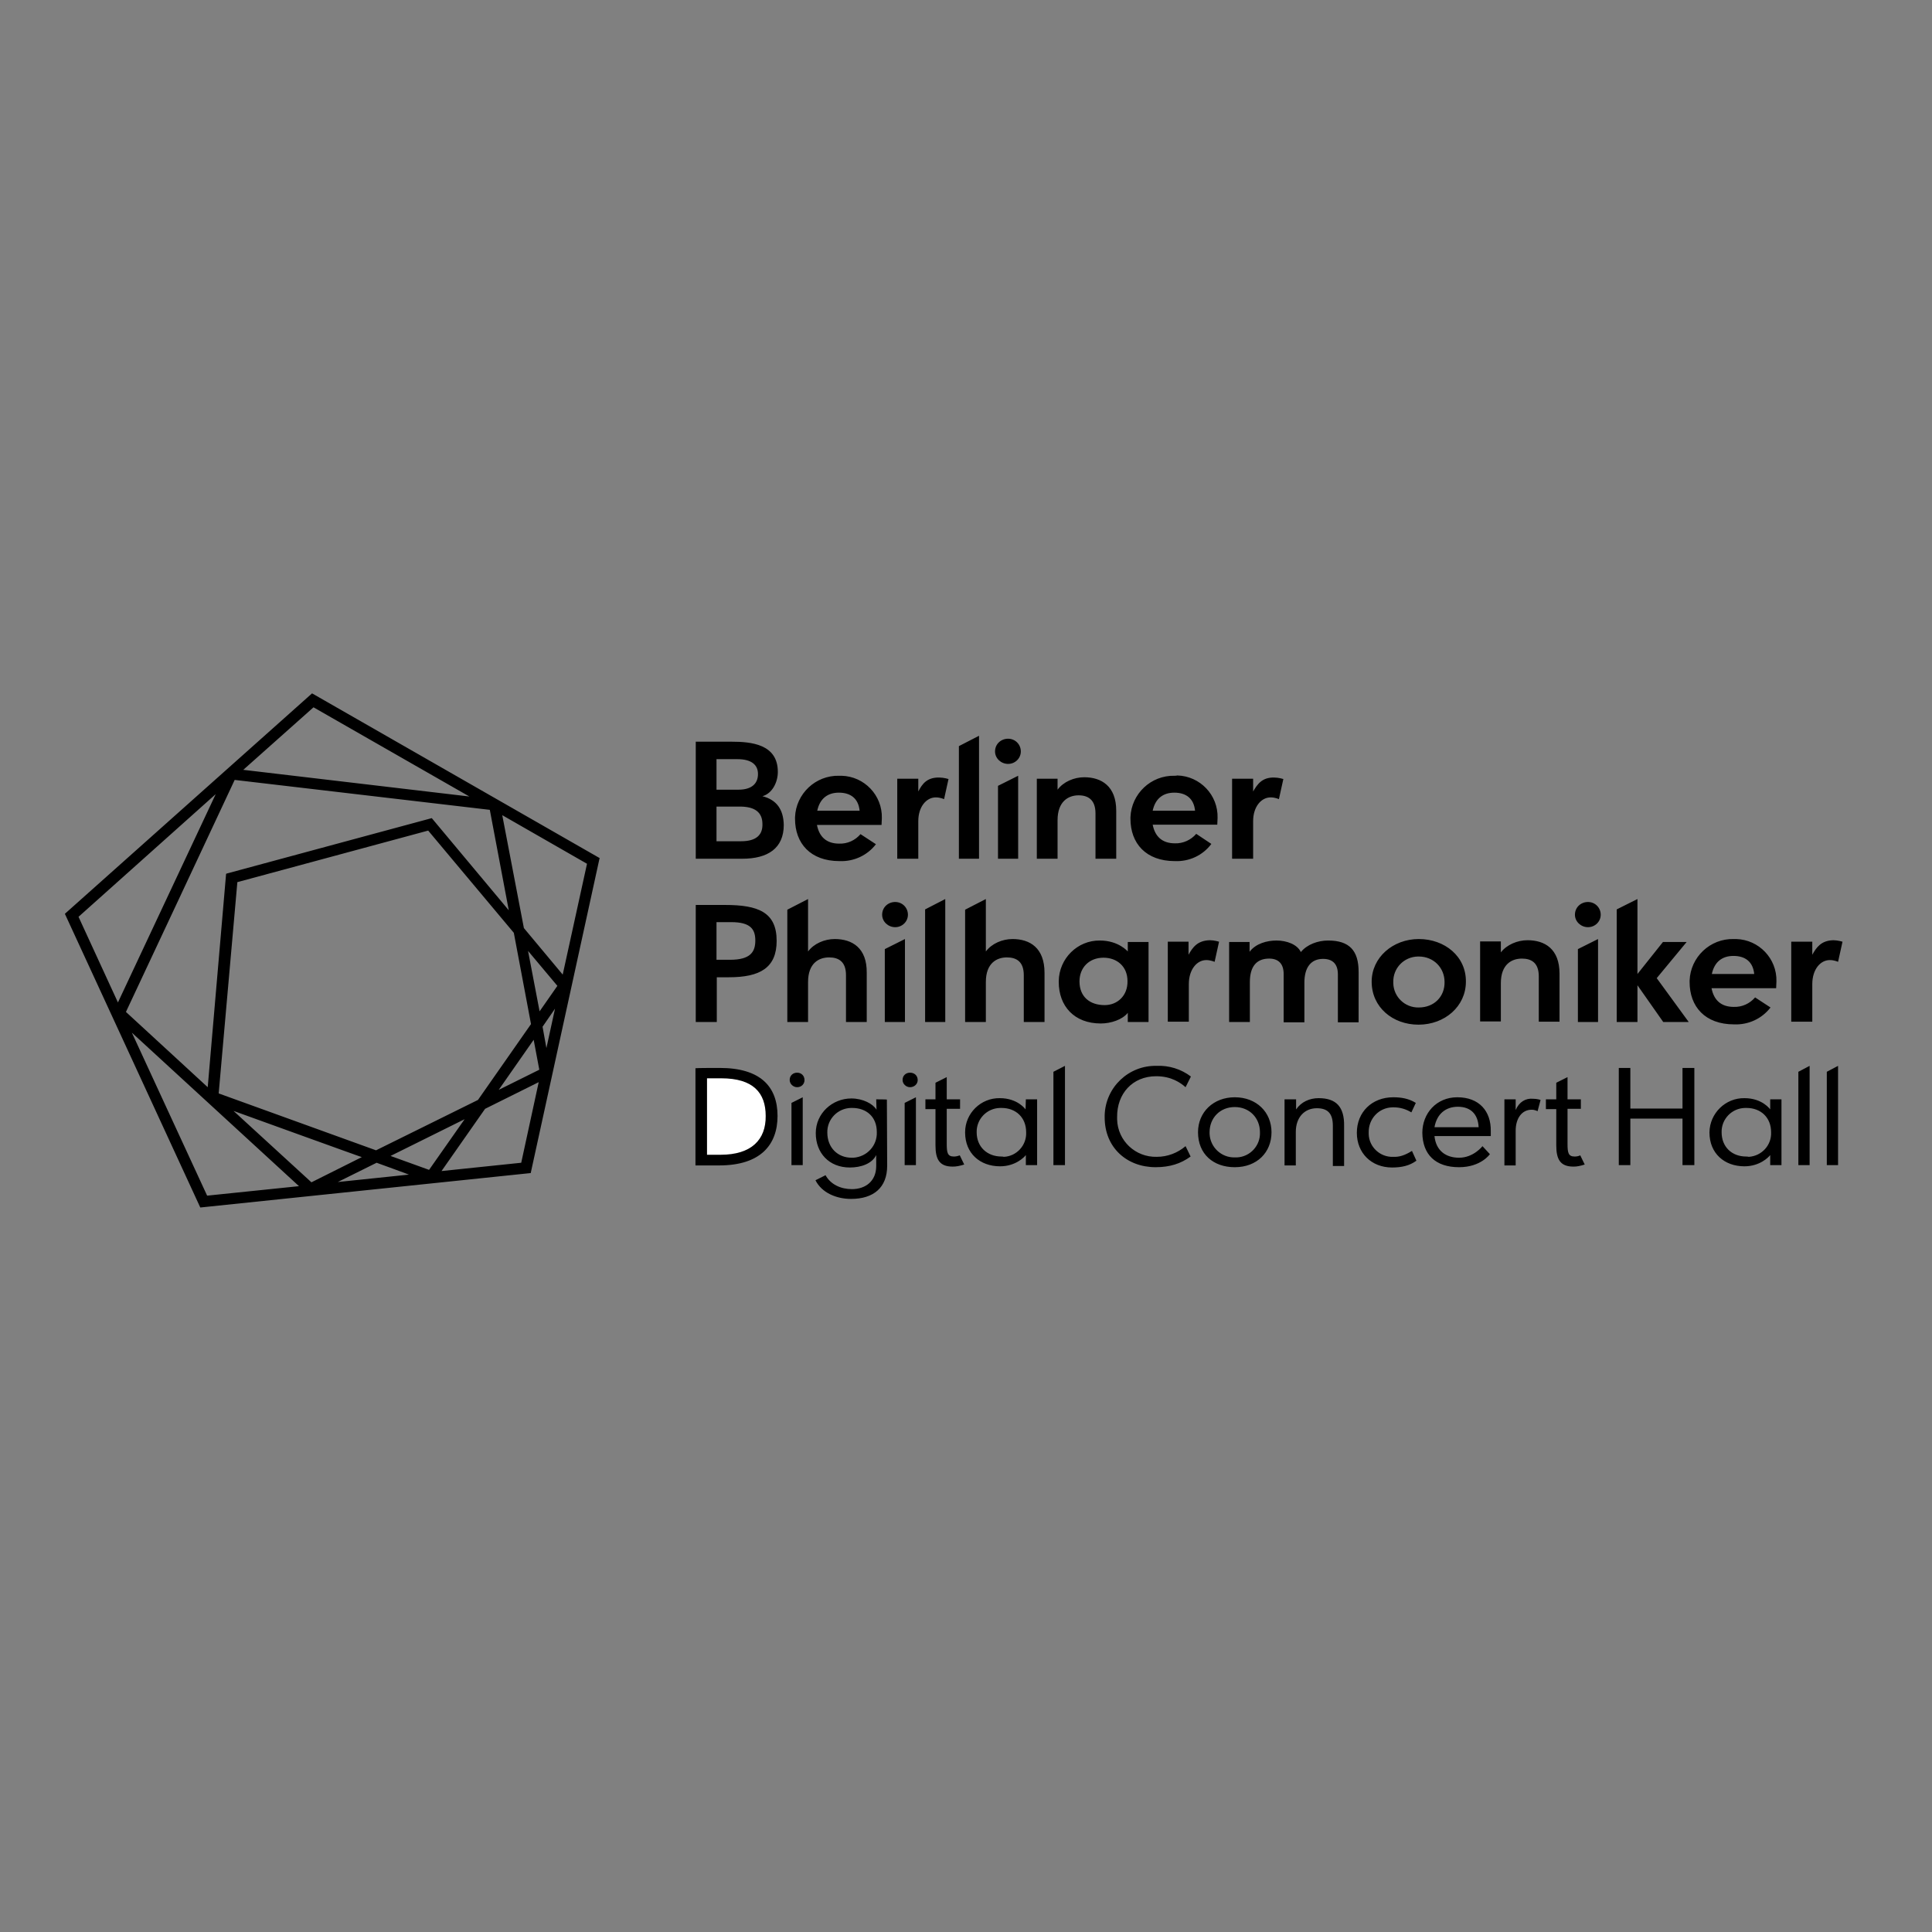 <?xml version="1.0" encoding="utf-8"?>
<!-- Generator: Adobe Illustrator 19.0.0, SVG Export Plug-In . SVG Version: 6.00 Build 0)  -->
<svg version="1.1" id="layer" xmlns="http://www.w3.org/2000/svg" xmlns:xlink="http://www.w3.org/1999/xlink" x="0px" y="0px"
	 viewBox="-153 -46 652 652" style="enable-background:new -153 -46 652 652;" xml:space="preserve">
<rect x="-153" y="-46" width="652" height="652" fill="#808080" stroke="none"/>
<style type="text/css">
	.st0{fill:#FFFFFF;}
</style>
<path d="M89.9,314.4c13.6,0,19.5,6.2,19.5,16.2c0,9.7-5.7,16.7-19.7,16.7h-8v-32.8C81.8,314.4,89.9,314.4,89.9,314.4z"/>
<path class="st0" d="M90.2,343.7h-4.6v-25.8h4.8c10.8,0,15,4.9,15,12.7C105.5,338.6,100.6,343.7,90.2,343.7L90.2,343.7z"/>
<path d="M130.2,215.8c-8-0.2-14.6,6.1-14.9,14c0,0.2,0,0.4,0,0.5c0,8.3,5.2,14.3,15,14.3c4.8,0.2,9.4-1.9,12.3-5.7l-5.2-3.4
	c-1.8,2.1-4.4,3.3-7.2,3.2c-4.2,0-6.7-2.2-7.5-6.3h21.8l0.1-2.3c0.2-7.7-5.9-14.1-13.6-14.3C130.8,215.8,130.5,215.8,130.2,215.8z
	 M122.8,227.6c0.9-4.2,3.6-6.1,7.3-6.1c4,0,6.6,2,7,6.1H122.8z M243.4,215.8c-8-0.2-14.6,6.1-14.9,14c0,0.2,0,0.4,0,0.5
	c0,8.3,5.2,14.3,15,14.3c4.8,0.2,9.4-1.9,12.3-5.8l-5.1-3.4c-1.8,2.1-4.5,3.3-7.2,3.2c-4.2,0-6.7-2.2-7.5-6.3h21.8l0.1-2.3
	c0.2-7.7-5.9-14.1-13.6-14.3C244,215.8,243.7,215.8,243.4,215.8L243.4,215.8z M236,227.6c0.9-4.2,3.6-6.1,7.3-6.1c4,0,6.6,2,7,6.1
	L236,227.6L236,227.6z M432.1,270.9c-8-0.2-14.6,6.1-14.9,14c0,0.2,0,0.4,0,0.5c0,8.3,5.2,14.3,15,14.3c4.8,0.2,9.4-1.9,12.3-5.7
	l-5.2-3.4c-1.8,2.1-4.4,3.3-7.2,3.2c-4.2,0-6.7-2.2-7.5-6.3h21.8l0.1-2.3c0.2-7.7-5.9-14.1-13.6-14.3
	C432.7,270.9,432.4,270.9,432.1,270.9L432.1,270.9z M424.7,282.7c0.9-4.2,3.6-6.1,7.3-6.1c4,0,6.6,2,7,6.1H424.7z M188.7,270.9
	c-3.4,0-7,1.5-9,4.2v-17.7l-7,3.6v37.9h7v-13.5c0-6.4,3.7-8.3,7.1-8.3c3.2,0,5.7,1.4,5.7,6v15.8h7v-16.6
	C199.5,273.9,194.6,270.9,188.7,270.9L188.7,270.9z M353.5,285.8c0-6.4,3.7-8.3,7.1-8.3c3.2,0,5.7,1.4,5.7,6v15.3h7v-16.2
	c0-8.4-5-11.3-10.8-11.3c-3.4,0-7,1.5-9,4.1v-3.7h-7v27h7C353.5,298.9,353.5,285.8,353.5,285.8z M166,257.4l-6.8,3.5v38h6.8
	L166,257.4L166,257.4z M145.6,298.9h6.8v-28l-6.8,3.4V298.9z M149.1,266.9c2.4,0,4.3-1.9,4.3-4.2c0-2.4-1.9-4.3-4.3-4.3
	c-2.4,0-4.4,1.8-4.4,4.3C144.7,265,146.7,266.9,149.1,266.9L149.1,266.9z M379.5,298.9h6.8v-28l-6.8,3.4L379.5,298.9L379.5,298.9z
	 M382.9,266.9c2.4,0,4.3-1.9,4.3-4.2c0-2.4-1.9-4.3-4.3-4.3c-2.4,0-4.4,1.8-4.4,4.3C378.5,265,380.5,266.9,382.9,266.9z
	 M458.6,276.2v-4.4h-7.1v27h7.1v-12.7c0-4.9,2.7-8.1,5.9-8.1c1.6,0,2.8,0.6,2.8,0.6l1.5-6.8c0,0-1.6-0.5-3.1-0.5
	C461.6,271.4,460,273.7,458.6,276.2L458.6,276.2z M248.1,276.2v-4.4h-7v27h7.1v-12.7c0-4.9,2.7-8.1,5.9-8.1c1.5,0,2.8,0.6,2.8,0.6
	l1.5-6.8c0,0-1.6-0.5-3.1-0.5C251.1,271.4,249.5,273.7,248.1,276.2L248.1,276.2z M269.9,221.1v-4.3h-7.1v27h7.1v-12.7
	c0-4.8,2.7-8,5.9-8c1.6,0,2.8,0.6,2.8,0.6l1.5-6.8c0,0-1.6-0.5-3.1-0.5C272.9,216.3,271.3,218.7,269.9,221.1L269.9,221.1z
	 M177.4,202.3l-6.8,3.5v38h6.8C177.4,243.8,177.4,202.3,177.4,202.3z M97.1,237.9h-8.3v-11.7h7.9c5,0,7.6,1.9,7.6,5.9
	C104.4,235.6,102.4,237.9,97.1,237.9L97.1,237.9z M88.8,210.2h7.1c4.8,0,6.9,2,6.9,5c0,3.4-2.3,5.3-6.6,5.3h-7.4V210.2z
	 M104.3,222.7c3.3-0.9,5.2-4.7,5.2-8.2c0-9.4-9-10.2-15.7-10.2H81.8v39.5h15.7c8.6,0,14-3.5,14-11.4
	C111.4,227.2,109.1,223.9,104.3,222.7L104.3,222.7z M203.9,230.8c0-6.4,3.7-8.4,7.1-8.4c3.2,0,5.7,1.5,5.7,6.1v15.3h7v-16.2
	c0-8.3-5-11.3-10.8-11.3c-3.4,0-7,1.5-9,4.2v-3.7h-7v27h7V230.8z M183.8,243.8h6.8v-28l-6.8,3.4V243.8z M187.2,211.8
	c2.4,0,4.3-1.9,4.3-4.2c0-2.4-1.9-4.3-4.3-4.3c-2.4,0-4.4,1.8-4.4,4.3C182.8,209.9,184.8,211.8,187.2,211.8L187.2,211.8z
	 M156.9,221.1v-4.3h-7.1v27h7.1v-12.7c0-4.8,2.7-8,5.9-8c1.6,0,2.8,0.6,2.8,0.6l1.5-6.8c0,0-1.6-0.5-3.1-0.5
	C159.8,216.3,158.2,218.6,156.9,221.1L156.9,221.1z M93.4,277.9h-4.6v-12.7h5c6.5,0,8.1,2.4,8.1,6.2
	C101.9,275.2,100.3,277.9,93.4,277.9z M91.7,259.4h-9.9v39.5h7.1v-15.1H93c10.5,0,16.1-3.2,16.1-12.3
	C109.1,261.8,102.8,259.4,91.7,259.4L91.7,259.4z M219.8,293.2c-5,0-8.5-2.8-8.5-8c0-4.7,3.3-8,8.1-8c4.5,0,8.1,2.9,8.1,7.9
	C227.6,290,224.1,293.2,219.8,293.2z M227.6,275.1c0,0-3.1-3.7-9.4-3.7c-7.6-0.1-13.8,6.1-13.9,13.7c0,0.1,0,0.2,0,0.3
	c0,8.1,5.2,14,14.2,14c3.4,0,7.3-1.3,9.1-3.6v3.1h7v-27h-7V275.1z M128.7,270.9c-3.4,0-7,1.5-9,4.2v-17.7l-7,3.6v37.9h7v-13.5
	c0-6.4,3.7-8.3,7.1-8.3c3.2,0,5.7,1.4,5.7,6v15.8h7v-16.6C139.6,273.9,134.6,270.9,128.7,270.9L128.7,270.9z M416.2,271.9h-8
	l-8.6,10.8v-25.3l-7,3.5v38h7v-12.4l8.7,12.4h8.6l-10.8-14.8L416.2,271.9L416.2,271.9z M325.8,294c-4.7,0.1-8.5-3.6-8.6-8.2
	c0-0.1,0-0.3,0-0.4c-0.1-4.7,3.6-8.5,8.3-8.6c0.1,0,0.2,0,0.3,0c5,0,8.7,3.8,8.7,8.6C334.6,290.2,331.1,294,325.8,294L325.8,294z
	 M325.8,270.9c-8.7,0-15.9,6.2-15.9,14.4c0,8.6,7.1,14.5,15.8,14.5c8.9,0,16-6.2,16-14.5C341.8,276.8,334.6,270.9,325.8,270.9
	L325.8,270.9z M295.2,271.4c-3.4,0-7.1,1.3-9.2,3.9c-1.2-2.6-4.8-3.9-8.2-3.9c-3.2,0-7,1-9.1,3.8v-3.3h-6.9v27h7v-13.5
	c0-4.9,2-7.9,6.5-7.9c3.1,0,4.9,1.7,4.9,5.2v16.3h7v-13.4c0-5.1,2.2-8,6.3-8c3.2,0,5,1.7,5,5.2v16.2h7V282
	C305.5,274.8,302.4,271.4,295.2,271.4L295.2,271.4z M453.9,347.2h3.8v-33.5l-3.8,2V347.2z M463.5,347.2h3.8v-33.5l-3.8,2V347.2z
	 M436.3,344.3c-4.8,0-8.3-3.2-8.3-8.2c-0.1-4.4,3.4-8.1,7.9-8.2c0.2,0,0.3,0,0.5,0c4.8,0,8.3,3.2,8.3,8.2c0.2,4.3-3.1,8-7.5,8.3
	C436.8,344.3,436.5,344.3,436.3,344.3z M444.4,328.4c0,0-2.6-3.8-8.7-3.8c-6.4-0.1-11.7,5.1-11.8,11.5c0,0,0,0.1,0,0.1
	c0,7,5,11.4,11.8,11.4c5.2,0,8.2-3.1,8.7-3.8v3.4h3.8V325h-3.8C444.4,325,444.4,328.4,444.4,328.4z M378.4,344.3
	c-2.2,0-2.4-1.4-2.4-4.4v-11.7h4.5V325H376v-7.5l-3.8,1.9v5.6h-3.5v3.3h3.5v12.2c0,4.7,1.3,7.2,5.8,7.2c1.2,0,2.2-0.2,3.8-0.7
	l-1.5-3.1C379.7,344.2,379,344.3,378.4,344.3L378.4,344.3z M152.3,347.2h3.8v-22.9l-3.8,1.9V347.2z M154.1,316c-1.4,0-2.5,1-2.5,2.4
	c0,0,0,0.1,0,0.1c0,1.3,1.2,2.4,2.5,2.4c1.5,0,2.6-1.1,2.6-2.4C156.7,317,155.6,316,154.1,316z M168.9,344.3c-2.2,0-2.4-1.4-2.4-4.4
	v-11.7h4.5V325h-4.5v-7.5l-3.8,1.9v5.6h-3.4v3.3h3.4v12.2c0,4.7,1.3,7.2,5.8,7.2c1.2,0,2.3-0.2,3.9-0.7l-1.5-3.1
	C170.1,344.2,169.5,344.3,168.9,344.3L168.9,344.3z M202.5,347.2h3.9v-33.5l-3.9,2V347.2z M185,344.3c-4.8,0-8.4-3.2-8.4-8.2
	c-0.1-4.4,3.4-8.1,7.9-8.2c0.2,0,0.3,0,0.5,0c4.8,0,8.3,3.2,8.3,8.2c0.2,4.4-3.2,8.1-7.5,8.3C185.4,344.3,185.2,344.3,185,344.3z
	 M193.1,328.4c0,0-2.6-3.8-8.7-3.8c-6.4-0.1-11.7,5.1-11.7,11.5c0,0,0,0.1,0,0.1c0,7,5,11.4,11.8,11.4c5.2,0,8.2-3.1,8.7-3.8v3.4
	h3.8V325h-3.8L193.1,328.4L193.1,328.4z M317.2,344.4c-4.4,0.2-8.2-3.3-8.3-7.7c0-0.2,0-0.3,0-0.5c-0.1-4.6,3.4-8.4,8-8.5
	c0.2,0,0.3,0,0.5,0c2.1,0,4.1,0.6,5.9,1.7l1.5-3.2c-2.4-1.5-5-1.9-7.6-1.9c-7.2,0-12.3,5-12.3,12c0,6.8,4.9,11.7,11.9,11.7
	c3.2,0,5.9-0.6,8.2-2.3l-1.5-3.3C321.1,343.9,319.2,344.5,317.2,344.4L317.2,344.4z M358.5,328.6V325h-3.8v22.3h3.8v-11.7
	c0-4.2,2.1-7.1,5.4-7.1c1.1,0,2,0.5,2,0.5l1-3.8c0,0-1.1-0.4-2.6-0.4C361.9,324.6,359.7,325.8,358.5,328.6z M263.7,344.6
	c-4.5,0.1-8.3-3.4-8.5-8c0-0.2,0-0.4,0-0.5c0-4.8,3.5-8.5,8.5-8.5s8.5,3.7,8.5,8.5c0.2,4.5-3.3,8.3-7.8,8.5
	C264.2,344.6,263.9,344.6,263.7,344.6z M263.7,324.3c-7.2,0-12.4,5-12.4,11.8c0,7.4,5.2,11.8,12.4,11.8c7.5,0,12.4-5,12.4-11.8
	S271,324.3,263.7,324.3L263.7,324.3z M331.1,334.4c0.8-4.5,3.8-6.9,7.9-6.9c4.3,0,6.8,2.5,7,6.9H331.1z M338.8,324.3
	c-7.1,0-11.8,5.5-11.8,12c0.1,7.3,4.4,11.6,12.4,11.6c7.4,0,10.4-4.4,10.4-4.4l-2.5-2.7c0,0-3,3.9-7.9,3.9c-4.5,0-7.8-2.4-8.3-7.3
	h19l0-1.7C350.2,329,346.2,324.3,338.8,324.3z M292,324.6c-3.1,0-5.9,1.3-7.6,3.8V325h-3.9v22.3h3.8V336c0-5,3-8,7.1-8
	c3.6,0,5.4,1.7,5.4,5.9v13.6h3.8v-13.5C300.7,327.6,298,324.6,292,324.6L292,324.6z M414.8,328.1h-17.6v-13.7h-3.9v32.8h3.9v-15.7
	h17.6v15.7h4v-32.8h-4V328.1z M237.2,317.2c5.1,0,8.2,2.2,9.9,3.7l1.8-3.6c-3.3-2.5-7.4-3.8-11.6-3.6c-9.4-0.2-17.2,7.2-17.5,16.6
	c0,0.3,0,0.6,0,0.8c0,10.2,7.5,16.8,17.2,16.8c4.8,0,8.5-1.2,11.8-3.6l-1.7-3.5c-2.7,2.3-6.1,3.6-9.7,3.6
	c-7.2,0.2-13.2-5.4-13.4-12.6c0-0.3,0-0.5,0-0.8C223.9,323.2,229.1,317.2,237.2,317.2z M114.1,347.2h3.8v-22.9l-3.8,1.9V347.2z
	 M116,316c-1.4,0-2.5,1-2.5,2.4c0,0,0,0.1,0,0.1c0,1.3,1.2,2.4,2.5,2.4c1.5,0,2.5-1.1,2.5-2.4C118.5,317,117.4,316,116,316z
	 M134.4,344.7c-4.7,0-8.2-3.4-8.2-8.5c-0.1-4.5,3.5-8.2,8-8.3c0.1,0,0.2,0,0.4,0c4.8,0,8.3,3,8.3,8.1c0.2,4.6-3.3,8.4-7.9,8.7
	C134.8,344.7,134.6,344.7,134.4,344.7z M142.7,325l0.1,3.5c-1.2-2-4.6-3.8-8.5-3.8c-6.4,0-12,5-12,11.7c0,6.7,4.5,11.6,11.5,11.6
	c3.8,0,7.5-1.3,8.9-4.2v3.7c0,5.1-3.6,7.8-8.2,7.8c-3.8,0-7.2-1.6-8.9-4.7l-3.4,1.7c2.1,4.2,7,6.3,12,6.3c7.6,0,12.2-3.8,12.2-11.2
	l-0.1-22.3C146.5,325,142.7,325,142.7,325z M-47.7,188l0.2,0.1l96.9,55.5l-0.1,0.2L26.1,349.9h-0.2l-111.3,11.6l-0.1-0.2l-45.6-98.9
	l0.2-0.2L-47.7,188L-47.7,188z M-70.9,213.8l76.3,9l-52.6-30.1L-70.9,213.8L-70.9,213.8z M-110.5,295.5l27.6,25.4l6.2-72l0.2-0.1
	l69.2-18.7l0.1,0.1l25.9,31l-6.4-33.9l-86.1-10.1C-73.8,217.3-110.5,295.5-110.5,295.5z M-126.5,263.4l13.3,28.9l33-70.3
	C-80.2,222-126.5,263.4-126.5,263.4z M23.8,267.2l13.1,15.7l8.2-37.4l-28.6-16.4C16.5,229.2,23.8,267.2,23.8,267.2z M-79.2,323
	l53.1,19.2l34.4-17l17.9-25.6l-5.8-30.8l-28.9-34.5l-64.4,17.4L-79.2,323L-79.2,323z M25.2,274.9l3.9,20.4l6-8.6
	C35.1,286.7,25.2,274.9,25.2,274.9z M30.1,300.5l1.3,7.2l2.9-13.3L30.1,300.5L30.1,300.5z M-108.5,302.5l25.4,55l31-3.2
	L-108.5,302.5L-108.5,302.5z M27.1,304.9l-11.8,16.9L29,315C29,315,27.1,304.9,27.1,304.9z M10.7,328.2l-14.7,21l26.9-2.8l5.9-27.2
	L10.7,328.2L10.7,328.2z M-74.2,328.9l26.3,24.1l17-8.5C-30.8,344.6-74.2,328.9-74.2,328.9z M-21.2,344.1l13,4.7l12-17.1
	L-21.2,344.1z M-25.9,346.4l-13.1,6.5l24-2.5C-14.9,350.4-25.9,346.4-25.9,346.4z"/>
</svg>
